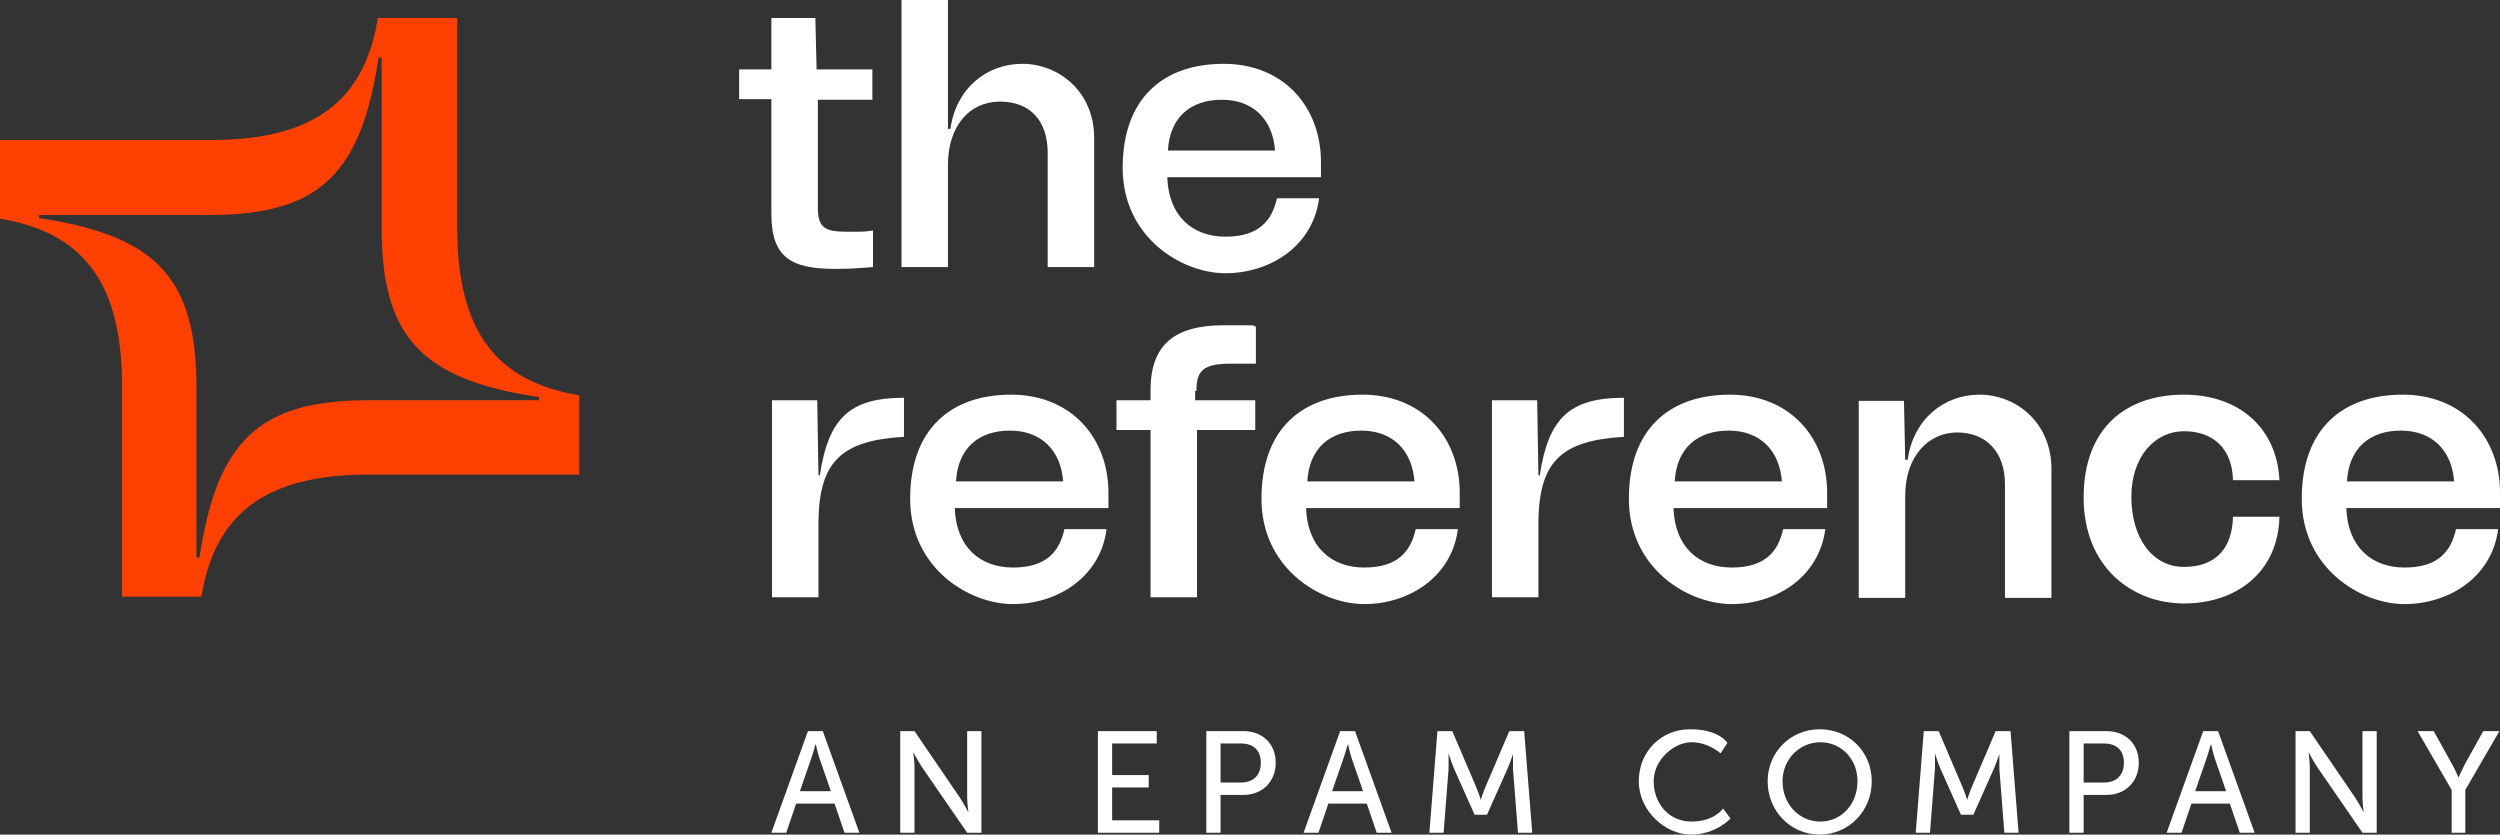 <?xml version="1.0" encoding="UTF-8"?>
<svg id="Layer_1" data-name="Layer 1" xmlns="http://www.w3.org/2000/svg" version="1.1" viewBox="0 0 403.5 134.7">
  <rect x="0" y="0" width="403.5" height="134.7" fill="#333333" stroke="none"/>
  <defs>
    <style>
      .cls-1 {
        fill: #ff4000;
      }

      .cls-1, .cls-2 {
        stroke-width: 0px;
      }

      .cls-2 {
        fill: #fff;
      }
    </style>
  </defs>
  <g>
    <path class="cls-2" d="M140.9,16.1h-8.9v17.4c0,3.2,1.1,3.9,4.6,3.9s2.7,0,4.3-.2v5.9c-2.2.2-4.2.3-6,.3-7.2,0-10.4-1.8-10.4-8.9v-18.5h-5.2v-4.8h5.2V2.9h7.1l.2,8.3h9v4.8h0Z"/>
    <path class="cls-2" d="M176.6,22.3v20.8h-7.5v-18.4c0-5.2-2.8-8.3-7.7-8.3s-8.4,3.9-8.4,10.2v16.5h-7.5V0h7.5v20.8h.4c.9-6.5,5.8-10.5,11.6-10.5s11.6,4.4,11.6,12h0Z"/>
    <path class="cls-2" d="M213.2,28.6h-24.8c.2,6.2,4,9.6,9.4,9.6s7.5-2.6,8.3-6.2h6.8c-1,7.8-8,12.1-15.1,12.1s-16.6-5.8-16.6-17,6.5-16.8,16.3-16.8,15.7,7.1,15.7,15.8v2.5h0ZM188.4,24.3h17.4c-.4-5.1-3.6-8.2-8.6-8.2s-8.4,2.8-8.7,8.2h0Z"/>
    <path class="cls-2" d="M132.3,76.8c1.4-9.2,4.7-12.6,13.6-12.6v6.3c-9.9.6-13.6,3.8-13.8,13.4v12.5h-7.5v-31.8h7.3l.2,12.1h.2Z"/>
    <path class="cls-2" d="M178.9,82h-24.8c.2,6.2,4,9.6,9.4,9.6s7.5-2.6,8.3-6.2h6.8c-1,7.8-8,12.1-15.1,12.1s-16.6-5.8-16.6-17,6.5-16.8,16.3-16.8,15.7,7.1,15.7,15.8v2.5h0ZM154.2,77.7h17.4c-.4-5.1-3.6-8.2-8.6-8.2s-8.4,2.8-8.7,8.2h0Z"/>
    <path class="cls-2" d="M192.9,63v1.6h9.7v4.8h-9.4v27h-7.5v-27h-5.5v-4.8h5.5v-1.6c0-7.3,3.8-10.5,11.8-10.5s3.6,0,5.2.2v6c-1.5,0-3,0-4.1,0-4.5,0-5.5,1.2-5.5,4.4h-.2Z"/>
    <path class="cls-2" d="M235.6,82h-24.8c.2,6.2,4,9.6,9.4,9.6s7.5-2.6,8.3-6.2h6.8c-1,7.8-8,12.1-15.1,12.1s-16.6-5.8-16.6-17,6.5-16.8,16.3-16.8,15.7,7.1,15.7,15.8v2.5h0ZM210.9,77.7h17.4c-.4-5.1-3.6-8.2-8.6-8.2s-8.4,2.8-8.7,8.2h0Z"/>
    <path class="cls-2" d="M248.5,76.8c1.4-9.2,4.7-12.6,13.6-12.6v6.3c-9.9.6-13.6,3.8-13.8,13.4v12.5h-7.5v-31.8h7.3l.2,12.1h.2,0Z"/>
    <path class="cls-2" d="M294.9,82h-24.8c.2,6.2,4,9.6,9.4,9.6s7.5-2.6,8.3-6.2h6.8c-1,7.8-8,12.1-15.1,12.1s-16.6-5.8-16.6-17,6.5-16.8,16.3-16.8,15.7,7.1,15.7,15.8v2.5h0ZM270.2,77.7h17.4c-.4-5.1-3.6-8.2-8.6-8.2s-8.4,2.8-8.7,8.2h0Z"/>
    <path class="cls-2" d="M331.1,75.7v20.8h-7.5v-18.4c0-5.1-3-8.3-7.7-8.3s-8.4,3.9-8.4,10.2v16.5h-7.5v-31.8h7.3l.2,9.5h.4c.9-6.5,5.8-10.5,11.6-10.5s11.6,4.4,11.6,12h0Z"/>
    <path class="cls-2" d="M352.5,63.7c8.9,0,15,5.4,15.4,13.8h-7.5c-.1-5.1-3.2-7.9-7.9-7.9s-8.5,4.1-8.5,10.6,3.3,11.3,8.5,11.3,7.8-3.1,7.9-8.1h7.5c-.2,9-7,14-15.4,14s-16.2-5.9-16.2-17.1,6.8-16.6,16.2-16.6Z"/>
    <path class="cls-2" d="M403.5,82h-24.8c.2,6.2,4,9.6,9.4,9.6s7.5-2.6,8.3-6.2h6.8c-1,7.8-8,12.1-15.1,12.1s-16.6-5.8-16.6-17,6.5-16.8,16.3-16.8,15.7,7.1,15.7,15.8v2.5h0ZM378.7,77.7h17.4c-.4-5.1-3.6-8.2-8.6-8.2s-8.4,2.8-8.7,8.2h0Z"/>
    <path class="cls-1" d="M73.8,36.9h0V2.9h-12.8c-2.2,13.3-10.2,19.7-27,19.7H0v12.7c13.3,2.2,19.7,10.2,19.7,27h0v34h12.8c2.2-13.3,10.2-19.7,27-19.7h34v-12.8c-13.3-2.2-19.7-10.2-19.7-27h0ZM87,64.6h-27.6c-17.8,0-24.4,6.8-27.2,25.4h-.5v-27.6c0-17.8-6.8-24.4-25.4-27.2v-.5h27.6c17.8,0,24.4-6.8,27.2-25.4h.5v27.6c0,17.8,6.8,24.4,25.4,27.2v.5h0Z"/>
  </g>
  <path class="cls-2" d="M395.7,134.4v-6.9l-5.5-9.5h2.6l3,5.4c.5.9,1,2.1,1,2.1h0s.5-1.1,1-2.1l3-5.4h2.6l-5.5,9.5v6.9h-2.3,0ZM370.5,134.4v-16.4h2.3l7.3,10.7c.6.9,1.4,2.4,1.4,2.4h0s-.2-1.5-.2-2.4v-10.7h2.3v16.4h-2.3l-7.3-10.6c-.6-.9-1.4-2.4-1.4-2.4h0s.2,1.5.2,2.4v10.6h-2.3ZM356.8,120.2h0s-.4,1.5-.7,2.3l-1.8,5.2h5l-1.8-5.2c-.3-.8-.6-2.3-.6-2.3h-.1ZM361.5,134.4l-1.6-4.7h-6.2l-1.6,4.7h-2.4l5.9-16.4h2.4l5.9,16.4h-2.4,0ZM336.3,126.3h3.3c2,0,3.2-1.2,3.2-3.2s-1.2-3.1-3.2-3.1h-3.3v6.3ZM334,134.4v-16.4h6c3,0,5.2,2,5.2,5.1s-2.2,5.2-5.2,5.2h-3.7v6.1h-2.3ZM309.2,134.4l1.3-16.4h2.4l3.8,8.9c.4.9.8,2.2.8,2.2h0s.4-1.3.8-2.2l3.8-8.9h2.4l1.3,16.4h-2.3l-.8-10.3v-2.4h0s-.5,1.5-.9,2.4l-3.3,7.4h-2l-3.3-7.4c-.4-.9-.9-2.5-.9-2.5h0v2.5l-.8,10.3h-2.3ZM287.7,126.1c0,3.7,2.7,6.5,6.1,6.5s6-2.8,6-6.5-2.7-6.3-6-6.3-6.1,2.7-6.1,6.3ZM285.3,126.1c0-4.7,3.7-8.4,8.4-8.4s8.4,3.6,8.4,8.4-3.7,8.6-8.4,8.6-8.4-3.8-8.4-8.6ZM264.5,126.1c0-4.8,3.6-8.4,8.3-8.4s6,2.2,6,2.2l-1.1,1.7s-1.9-1.8-4.7-1.8-6.1,2.8-6.1,6.3,2.4,6.5,6.1,6.5,5.1-2.1,5.1-2.1l1.2,1.6s-2.3,2.6-6.4,2.6-8.4-3.8-8.4-8.6ZM230.7,134.4l1.3-16.4h2.4l3.8,8.9c.4.9.8,2.2.8,2.2h0s.4-1.3.8-2.2l3.8-8.9h2.4l1.3,16.4h-2.3l-.8-10.3v-2.4h0s-.5,1.5-.9,2.4l-3.3,7.4h-2l-3.3-7.4c-.4-.9-.9-2.5-.9-2.5h0v2.5l-.8,10.3h-2.3ZM217.5,120.2h0s-.4,1.5-.7,2.3l-1.8,5.2h5l-1.8-5.2c-.3-.8-.6-2.3-.6-2.3h-.1ZM222.2,134.4l-1.6-4.7h-6.2l-1.6,4.7h-2.4l5.9-16.4h2.4l5.9,16.4h-2.4,0ZM197,126.3h3.3c2,0,3.2-1.2,3.2-3.2s-1.2-3.1-3.2-3.1h-3.3v6.3ZM194.7,134.4v-16.4h6c3,0,5.2,2,5.2,5.1s-2.2,5.2-5.2,5.2h-3.7v6.1h-2.3ZM177.2,134.4v-16.4h9.5v2h-7.2v5.1h5.9v2h-5.9v5.3h7.6v2h-9.9ZM145.3,134.4v-16.4h2.3l7.3,10.7c.6.9,1.4,2.4,1.4,2.4h0s-.2-1.5-.2-2.4v-10.7h2.3v16.4h-2.3l-7.3-10.6c-.6-.9-1.4-2.4-1.4-2.4h0s.2,1.5.2,2.4v10.6h-2.3ZM131.6,120.2h0s-.4,1.5-.7,2.3l-1.8,5.2h5l-1.8-5.2c-.3-.8-.6-2.3-.6-2.3h0ZM136.3,134.4l-1.6-4.7h-6.2l-1.6,4.7h-2.4l5.9-16.4h2.4l5.9,16.4h-2.4,0Z"/>
</svg>